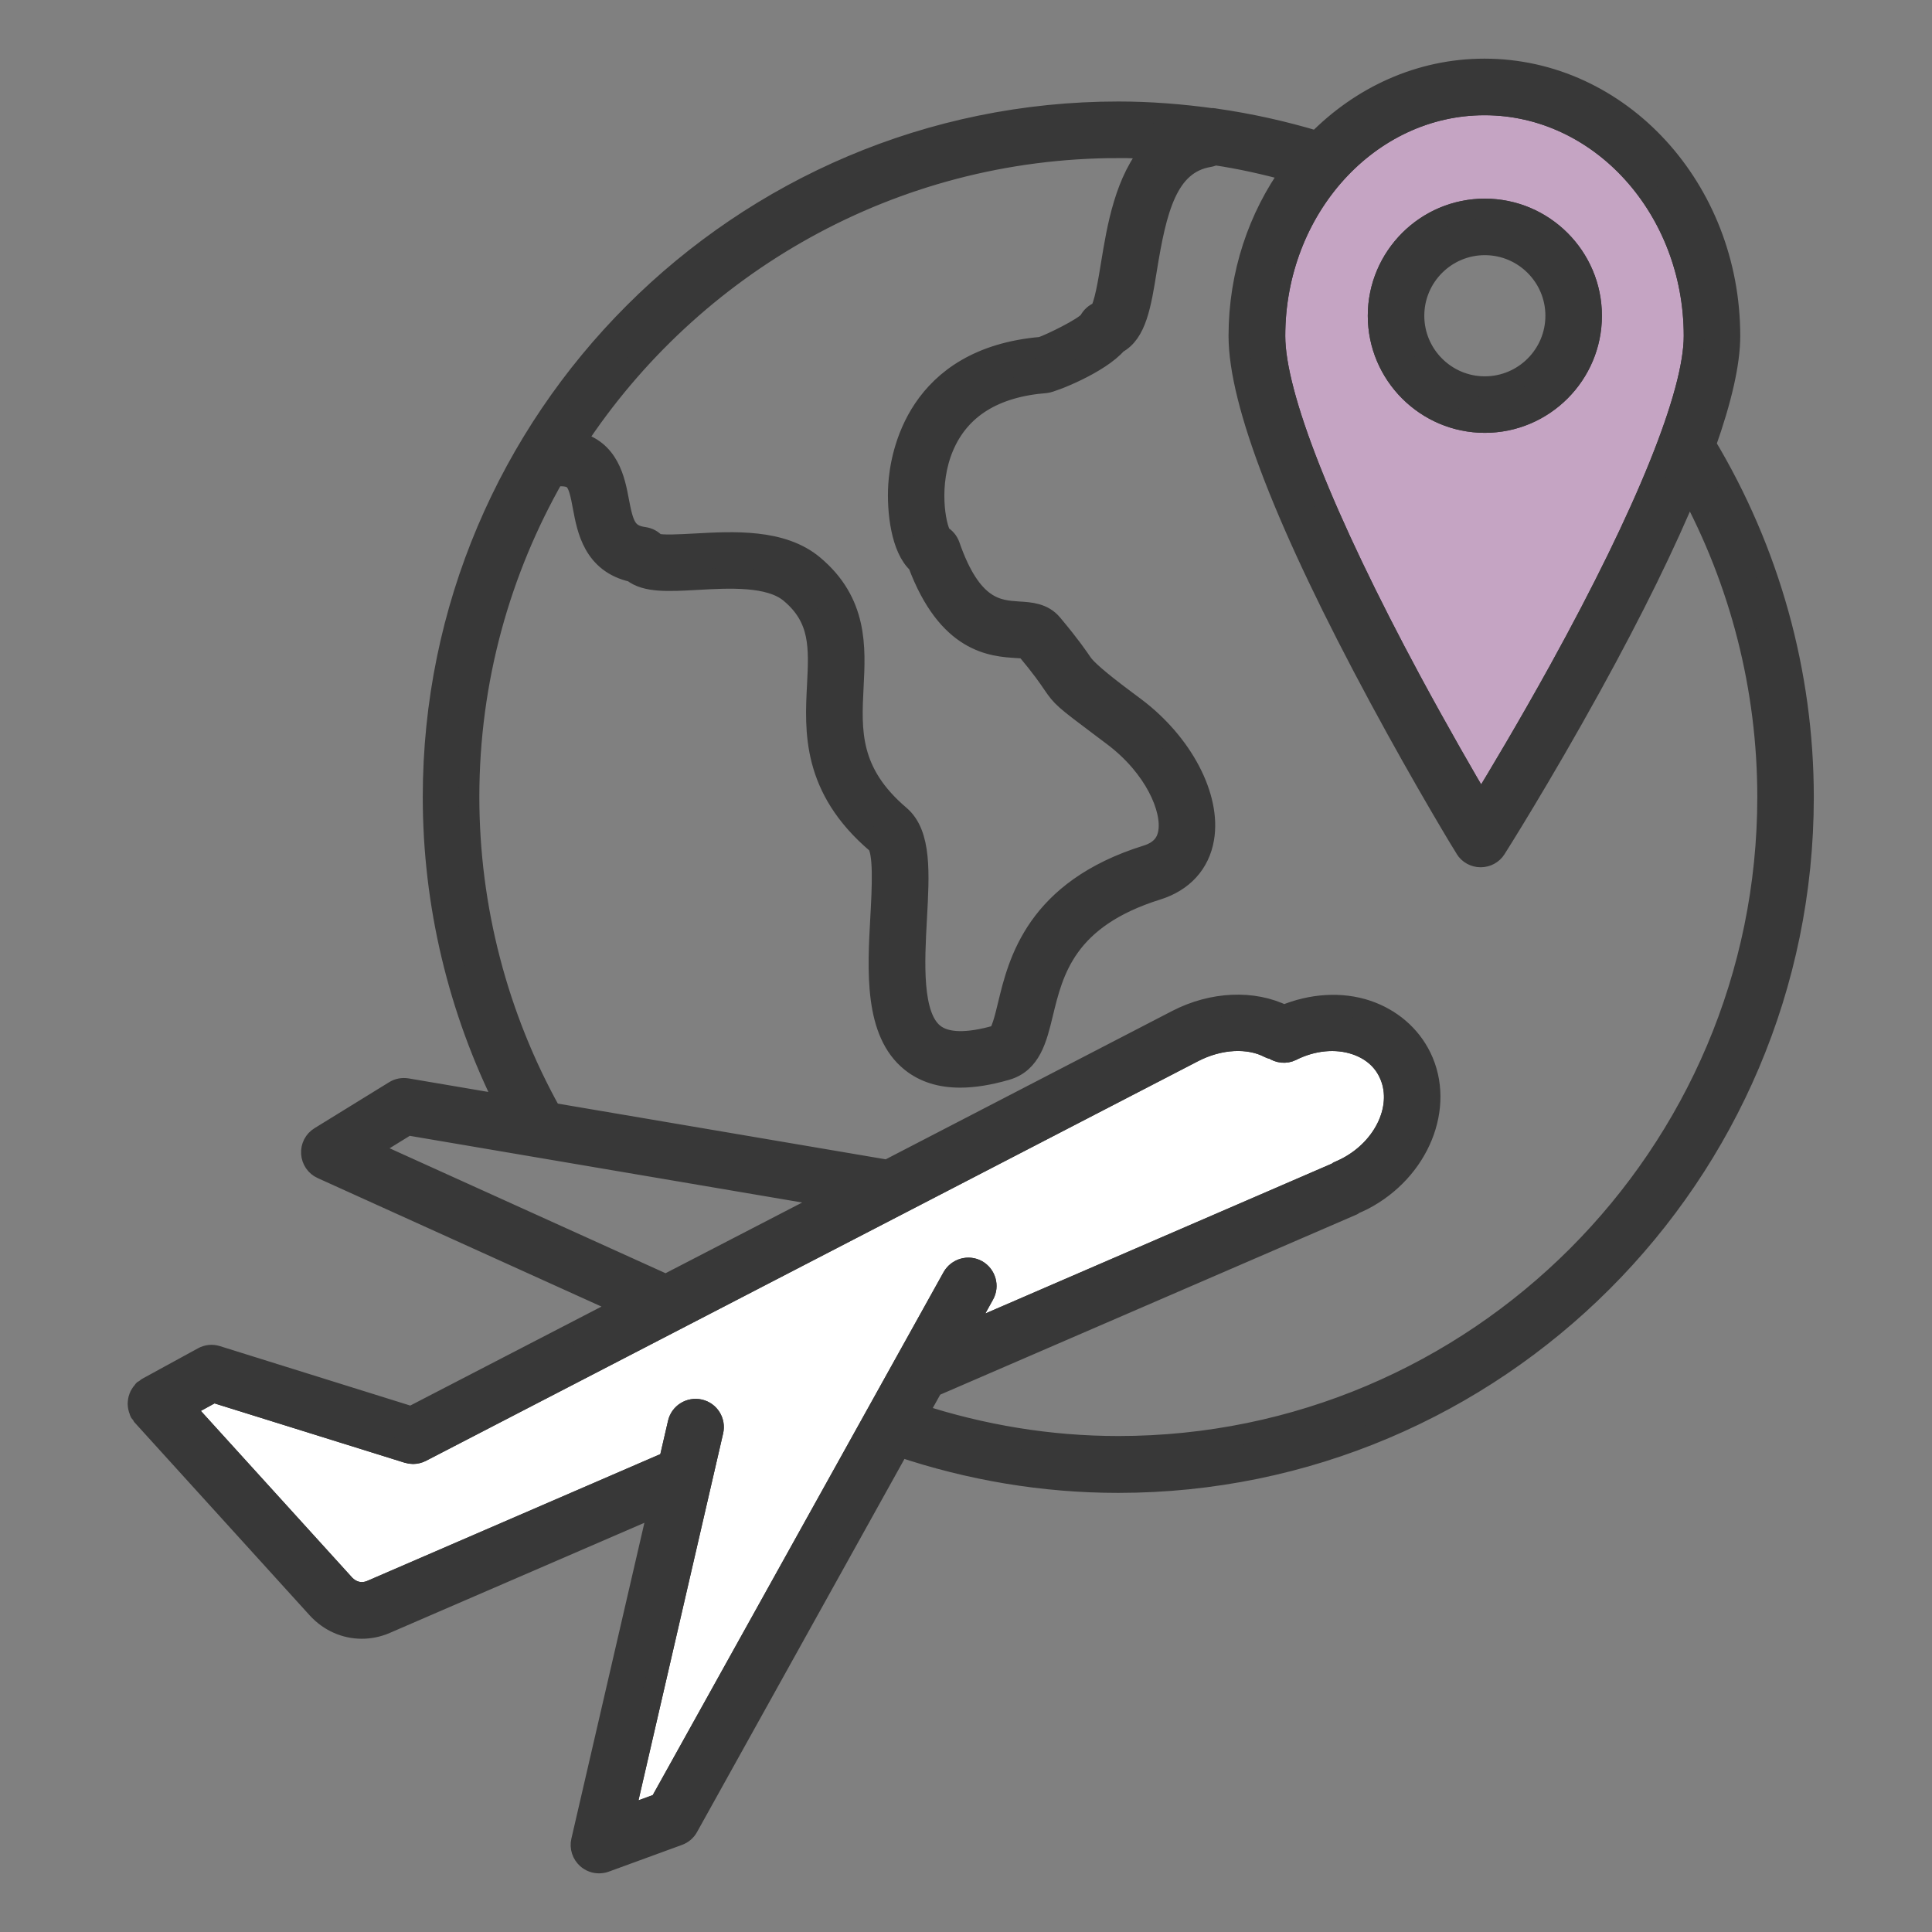 <svg xmlns="http://www.w3.org/2000/svg" fill="none" viewBox="0 0 28 28" height="28" width="28">
<rect x="0" y="0" width="28" height="28" fill="#808080" stroke="none"/>
<g id="bundles__icon--03">
<g id="Vector">
<path fill="#383838" d="M24.72 6.438C24.949 5.79 25.071 5.261 25.071 4.87C25.071 2.736 23.476 1 21.513 1C20.575 1 19.722 1.4 19.086 2.048C18.603 1.903 18.111 1.793 17.611 1.722C17.601 1.721 17.592 1.716 17.582 1.716C17.577 1.716 17.574 1.717 17.569 1.719C17.119 1.657 16.666 1.621 16.208 1.621C10.732 1.621 6.277 6.076 6.277 11.552C6.277 13.109 6.645 14.641 7.34 16.022L5.898 15.777C5.836 15.767 5.772 15.778 5.718 15.812L4.636 16.479C4.554 16.529 4.507 16.621 4.514 16.717C4.52 16.812 4.578 16.898 4.666 16.937L9.061 18.927L5.96 20.532L3.142 19.652C3.075 19.631 3.002 19.638 2.94 19.673L2.133 20.114C2.124 20.119 2.117 20.128 2.109 20.134C2.1 20.14 2.091 20.143 2.082 20.149C2.077 20.154 2.075 20.161 2.07 20.166C2.057 20.179 2.048 20.193 2.039 20.208C2.03 20.222 2.022 20.235 2.017 20.251C2.01 20.266 2.008 20.282 2.005 20.298C2.003 20.315 2 20.331 2 20.347C2 20.364 2.004 20.378 2.006 20.395C2.01 20.413 2.014 20.428 2.022 20.445C2.024 20.452 2.024 20.459 2.028 20.466C2.033 20.475 2.042 20.481 2.048 20.489C2.054 20.498 2.057 20.507 2.063 20.516L4.6 23.311C4.773 23.5 5.004 23.6 5.243 23.6C5.358 23.6 5.477 23.577 5.589 23.528L9.552 21.814L8.427 26.681C8.405 26.773 8.438 26.871 8.508 26.934C8.557 26.977 8.618 27 8.681 27C8.711 27 8.742 26.995 8.77 26.985L9.832 26.597C9.892 26.575 9.94 26.534 9.97 26.48L13.037 20.963C14.056 21.306 15.118 21.486 16.205 21.486C21.681 21.486 26.137 17.03 26.137 11.555C26.137 9.747 25.643 7.983 24.717 6.442L24.72 6.438ZM21.515 1.52C23.19 1.52 24.552 3.023 24.552 4.87C24.552 5.707 23.86 7.422 22.603 9.702C22.144 10.533 21.714 11.252 21.464 11.661C21.238 11.279 20.862 10.628 20.452 9.869C19.179 7.504 18.477 5.728 18.477 4.87C18.477 3.023 19.839 1.52 21.515 1.52ZM16.209 2.14C16.375 2.14 16.54 2.15 16.706 2.159C16.307 2.602 16.191 3.304 16.106 3.824C16.066 4.069 16.007 4.436 15.937 4.519C15.869 4.543 15.814 4.593 15.784 4.657C15.695 4.758 15.247 4.978 15.094 5.032C13.281 5.186 13.05 6.599 13.023 7.03C13 7.405 13.062 7.952 13.305 8.166C13.736 9.325 14.382 9.365 14.733 9.387C14.778 9.39 14.839 9.393 14.868 9.4C15.104 9.682 15.195 9.817 15.256 9.907C15.393 10.108 15.414 10.125 15.963 10.537L16.137 10.668C16.734 11.118 16.994 11.723 16.935 12.064C16.907 12.232 16.803 12.341 16.619 12.398C15.013 12.899 14.76 13.942 14.61 14.566C14.565 14.754 14.508 14.989 14.444 15.007C14.015 15.13 13.708 15.123 13.533 14.982C13.206 14.722 13.25 13.941 13.284 13.312C13.32 12.655 13.353 12.088 13.04 11.821C12.302 11.193 12.334 10.591 12.366 9.954C12.396 9.379 12.429 8.728 11.787 8.192C11.33 7.811 10.63 7.851 10.069 7.882C9.865 7.893 9.59 7.909 9.5 7.879C9.459 7.83 9.401 7.797 9.336 7.788C9.08 7.752 9.034 7.62 8.965 7.253C8.911 6.965 8.825 6.51 8.338 6.403C10.021 3.838 12.92 2.141 16.21 2.141L16.209 2.14ZM5.326 16.663L5.908 16.304L12.093 17.355L9.65 18.619L5.328 16.662L5.326 16.663ZM9.565 26.137L9.045 26.328L10.334 20.741C10.366 20.601 10.279 20.462 10.14 20.43C9.999 20.398 9.86 20.485 9.828 20.624L9.699 21.182L5.385 23.048C5.242 23.11 5.094 23.076 4.986 22.957L2.672 20.408L3.093 20.177L5.908 21.055C5.934 21.063 5.96 21.067 5.985 21.067C6.027 21.067 6.068 21.057 6.105 21.038L17.297 15.245C17.675 15.05 18.098 15.028 18.399 15.187C18.417 15.196 18.437 15.199 18.456 15.204C18.532 15.256 18.631 15.27 18.719 15.226C19.024 15.073 19.362 15.04 19.648 15.137C19.869 15.212 20.035 15.352 20.127 15.545C20.355 16.013 20.081 16.632 19.513 16.926C19.476 16.945 19.436 16.963 19.397 16.98C19.388 16.984 19.382 16.991 19.373 16.997L13.935 19.349L14.26 18.763C14.33 18.639 14.285 18.48 14.16 18.409C14.035 18.34 13.877 18.385 13.806 18.51L9.565 26.136L9.565 26.137ZM16.207 20.962C15.211 20.962 14.235 20.799 13.298 20.494L13.52 20.095L19.603 17.464C19.613 17.46 19.62 17.451 19.629 17.446C19.67 17.428 19.713 17.41 19.753 17.389C20.568 16.967 20.946 16.038 20.595 15.319C20.44 15.003 20.163 14.765 19.814 14.646C19.437 14.519 19.004 14.55 18.608 14.715C18.162 14.493 17.572 14.519 17.057 14.785L12.861 16.958L7.988 16.13C7.21 14.736 6.797 13.156 6.797 11.55C6.797 9.854 7.25 8.264 8.037 6.889C8.053 6.891 8.069 6.898 8.087 6.898C8.344 6.89 8.381 6.966 8.451 7.348C8.512 7.675 8.602 8.16 9.167 8.286C9.361 8.442 9.691 8.422 10.096 8.4C10.566 8.373 11.152 8.341 11.452 8.591C11.896 8.961 11.873 9.387 11.846 9.926C11.811 10.592 11.769 11.42 12.701 12.216C12.818 12.315 12.785 12.897 12.764 13.284C12.72 14.07 12.671 14.962 13.207 15.389C13.395 15.539 13.63 15.613 13.915 15.613C14.114 15.613 14.336 15.577 14.585 15.505C14.939 15.403 15.024 15.056 15.113 14.687C15.262 14.072 15.448 13.307 16.772 12.893C17.144 12.777 17.385 12.514 17.446 12.152C17.549 11.553 17.14 10.771 16.448 10.252L16.273 10.121C15.938 9.87 15.743 9.701 15.685 9.615C15.62 9.521 15.514 9.362 15.249 9.046C15.118 8.888 14.93 8.877 14.763 8.867C14.459 8.847 14.08 8.824 13.762 7.907C13.74 7.844 13.696 7.794 13.64 7.763C13.553 7.62 13.443 7.015 13.675 6.47C13.912 5.915 14.411 5.605 15.159 5.547C15.244 5.54 15.936 5.271 16.187 4.976C16.468 4.828 16.535 4.416 16.617 3.906C16.757 3.043 16.913 2.375 17.52 2.272C17.555 2.267 17.58 2.255 17.604 2.244C17.98 2.299 18.35 2.383 18.716 2.484C18.241 3.143 17.955 3.969 17.955 4.868C17.955 5.839 18.64 7.605 19.992 10.114C20.653 11.34 21.231 12.287 21.238 12.296C21.284 12.372 21.368 12.419 21.458 12.419H21.459C21.548 12.419 21.632 12.374 21.679 12.298C21.686 12.288 22.337 11.257 23.056 9.952C23.673 8.833 24.143 7.872 24.477 7.062C25.223 8.435 25.618 9.974 25.618 11.55C25.618 16.74 21.397 20.962 16.207 20.962ZM21.519 6.123C22.372 6.123 23.066 5.428 23.066 4.576C23.066 3.724 22.372 3.029 21.519 3.029C20.667 3.029 19.973 3.724 19.973 4.576C19.973 5.428 20.667 6.123 21.519 6.123ZM21.519 3.548C22.086 3.548 22.547 4.009 22.547 4.576C22.547 5.143 22.086 5.604 21.519 5.604C20.953 5.604 20.492 5.143 20.492 4.576C20.492 4.009 20.953 3.548 21.519 3.548Z"></path>
<path fill="white" d="M9.565 26.137L9.045 26.328L10.334 20.741C10.366 20.601 10.279 20.462 10.14 20.43C9.999 20.398 9.86 20.485 9.828 20.624L9.699 21.182L5.385 23.048C5.242 23.11 5.094 23.076 4.986 22.957L2.672 20.408L3.093 20.177L5.908 21.055C5.934 21.063 5.96 21.067 5.985 21.067C6.027 21.067 6.068 21.057 6.105 21.038L17.297 15.245C17.675 15.05 18.098 15.028 18.399 15.187C18.417 15.196 18.437 15.199 18.456 15.204C18.532 15.256 18.631 15.27 18.719 15.226C19.024 15.073 19.362 15.04 19.648 15.137C19.869 15.212 20.035 15.352 20.127 15.545C20.355 16.013 20.081 16.632 19.513 16.926C19.476 16.945 19.436 16.963 19.397 16.98C19.388 16.984 19.382 16.991 19.373 16.997L13.935 19.349L14.26 18.763C14.33 18.639 14.285 18.48 14.16 18.409C14.035 18.34 13.877 18.385 13.806 18.51L9.565 26.136L9.565 26.137Z"></path>
<path fill="#C5A4C3" d="M21.515 1.52C23.19 1.52 24.552 3.023 24.552 4.87C24.552 5.707 23.86 7.422 22.603 9.702C22.144 10.533 21.714 11.252 21.464 11.661C21.238 11.279 20.862 10.628 20.452 9.869C19.179 7.504 18.477 5.728 18.477 4.87C18.477 3.023 19.839 1.52 21.515 1.52ZM23.066 4.576C23.066 5.428 22.372 6.123 21.519 6.123C20.667 6.123 19.973 5.428 19.973 4.576C19.973 3.724 20.667 3.029 21.519 3.029C22.372 3.029 23.066 3.724 23.066 4.576Z" clip-rule="evenodd" fill-rule="evenodd"></path>
<path stroke-width="0.3" stroke="#383838" d="M24.72 6.438C24.949 5.79 25.071 5.261 25.071 4.87C25.071 2.736 23.476 1 21.513 1C20.575 1 19.722 1.4 19.086 2.048C18.603 1.903 18.111 1.793 17.611 1.722C17.601 1.721 17.592 1.716 17.582 1.716C17.577 1.716 17.574 1.717 17.569 1.719C17.119 1.657 16.666 1.621 16.208 1.621C10.732 1.621 6.277 6.076 6.277 11.552C6.277 13.109 6.645 14.641 7.34 16.022L5.898 15.777C5.836 15.767 5.772 15.778 5.718 15.812L4.636 16.479C4.554 16.529 4.507 16.621 4.514 16.717C4.52 16.812 4.578 16.898 4.666 16.937L9.061 18.927L5.96 20.532L3.142 19.652C3.075 19.631 3.002 19.638 2.94 19.673L2.133 20.114C2.124 20.119 2.117 20.128 2.109 20.134C2.1 20.14 2.091 20.143 2.082 20.149C2.077 20.154 2.075 20.161 2.07 20.166C2.057 20.179 2.048 20.193 2.039 20.208C2.03 20.222 2.022 20.235 2.017 20.251C2.01 20.266 2.008 20.282 2.005 20.298C2.003 20.315 2 20.331 2 20.347C2 20.364 2.004 20.378 2.006 20.395C2.01 20.413 2.014 20.428 2.022 20.445C2.024 20.452 2.024 20.459 2.028 20.466C2.033 20.475 2.042 20.481 2.048 20.489C2.054 20.498 2.057 20.507 2.063 20.516L4.6 23.311C4.773 23.5 5.004 23.6 5.243 23.6C5.358 23.6 5.477 23.577 5.589 23.528L9.552 21.814L8.427 26.681C8.405 26.773 8.438 26.871 8.508 26.934C8.557 26.977 8.618 27 8.681 27C8.711 27 8.742 26.995 8.77 26.985L9.832 26.597C9.892 26.575 9.94 26.534 9.97 26.48L13.037 20.963C14.056 21.306 15.118 21.486 16.205 21.486C21.681 21.486 26.137 17.03 26.137 11.555C26.137 9.747 25.643 7.983 24.717 6.442L24.72 6.438ZM21.515 1.52C23.19 1.52 24.552 3.023 24.552 4.87C24.552 5.707 23.86 7.422 22.603 9.702C22.144 10.533 21.714 11.252 21.464 11.661C21.238 11.279 20.862 10.628 20.452 9.869C19.179 7.504 18.477 5.728 18.477 4.87C18.477 3.023 19.839 1.52 21.515 1.52ZM16.209 2.14C16.375 2.14 16.54 2.15 16.706 2.159C16.307 2.602 16.191 3.304 16.106 3.824C16.066 4.069 16.007 4.436 15.937 4.519C15.869 4.543 15.814 4.593 15.784 4.657C15.695 4.758 15.247 4.978 15.094 5.032C13.281 5.186 13.05 6.599 13.023 7.03C13 7.405 13.062 7.952 13.305 8.166C13.736 9.325 14.382 9.365 14.733 9.387C14.778 9.39 14.839 9.393 14.868 9.4C15.104 9.682 15.195 9.817 15.256 9.907C15.393 10.108 15.414 10.125 15.963 10.537L16.137 10.668C16.734 11.118 16.994 11.723 16.935 12.064C16.907 12.232 16.803 12.341 16.619 12.398C15.013 12.899 14.76 13.942 14.61 14.566C14.565 14.754 14.508 14.989 14.444 15.007C14.015 15.13 13.708 15.123 13.533 14.982C13.206 14.722 13.25 13.941 13.284 13.312C13.32 12.655 13.353 12.088 13.04 11.821C12.302 11.193 12.334 10.591 12.366 9.954C12.396 9.379 12.429 8.728 11.787 8.192C11.33 7.811 10.63 7.851 10.069 7.882C9.865 7.893 9.59 7.909 9.5 7.879C9.459 7.83 9.401 7.797 9.336 7.788C9.08 7.752 9.034 7.62 8.965 7.253C8.911 6.965 8.825 6.51 8.338 6.403C10.021 3.838 12.92 2.141 16.21 2.141L16.209 2.14ZM5.326 16.663L5.908 16.304L12.093 17.355L9.65 18.619L5.328 16.662L5.326 16.663ZM9.565 26.137L9.045 26.328L10.334 20.741C10.366 20.601 10.279 20.462 10.14 20.43C9.999 20.398 9.86 20.485 9.828 20.624L9.699 21.182L5.385 23.048C5.242 23.11 5.094 23.076 4.986 22.957L2.672 20.408L3.093 20.177L5.908 21.055C5.934 21.063 5.96 21.067 5.985 21.067C6.027 21.067 6.068 21.057 6.105 21.038L17.297 15.245C17.675 15.05 18.098 15.028 18.399 15.187C18.417 15.196 18.437 15.199 18.456 15.204C18.532 15.256 18.631 15.27 18.719 15.226C19.024 15.073 19.362 15.04 19.648 15.137C19.869 15.212 20.035 15.352 20.127 15.545C20.355 16.013 20.081 16.632 19.513 16.926C19.476 16.945 19.436 16.963 19.397 16.98C19.388 16.984 19.382 16.991 19.373 16.997L13.935 19.349L14.26 18.763C14.33 18.639 14.285 18.48 14.16 18.409C14.035 18.34 13.877 18.385 13.806 18.51L9.565 26.136L9.565 26.137ZM16.207 20.962C15.211 20.962 14.235 20.799 13.298 20.494L13.52 20.095L19.603 17.464C19.613 17.46 19.62 17.451 19.629 17.446C19.67 17.428 19.713 17.41 19.753 17.389C20.568 16.967 20.946 16.038 20.595 15.319C20.44 15.003 20.163 14.765 19.814 14.646C19.437 14.519 19.004 14.55 18.608 14.715C18.162 14.493 17.572 14.519 17.057 14.785L12.861 16.958L7.988 16.13C7.21 14.736 6.797 13.156 6.797 11.55C6.797 9.854 7.25 8.264 8.037 6.889C8.053 6.891 8.069 6.898 8.087 6.898C8.344 6.89 8.381 6.966 8.451 7.348C8.512 7.675 8.602 8.16 9.167 8.286C9.361 8.442 9.691 8.422 10.096 8.4C10.566 8.373 11.152 8.341 11.452 8.591C11.896 8.961 11.873 9.387 11.846 9.926C11.811 10.592 11.769 11.42 12.701 12.216C12.818 12.315 12.785 12.897 12.764 13.284C12.72 14.07 12.671 14.962 13.207 15.389C13.395 15.539 13.63 15.613 13.915 15.613C14.114 15.613 14.336 15.577 14.585 15.505C14.939 15.403 15.024 15.056 15.113 14.687C15.262 14.072 15.448 13.307 16.772 12.893C17.144 12.777 17.385 12.514 17.446 12.152C17.549 11.553 17.14 10.771 16.448 10.252L16.273 10.121C15.938 9.87 15.743 9.701 15.685 9.615C15.62 9.521 15.514 9.362 15.249 9.046C15.118 8.888 14.93 8.877 14.763 8.867C14.459 8.847 14.08 8.824 13.762 7.907C13.74 7.844 13.696 7.794 13.64 7.763C13.553 7.62 13.443 7.015 13.675 6.47C13.912 5.915 14.411 5.605 15.159 5.547C15.244 5.54 15.936 5.271 16.187 4.976C16.468 4.828 16.535 4.416 16.617 3.906C16.757 3.043 16.913 2.375 17.52 2.272C17.555 2.267 17.58 2.255 17.604 2.244C17.98 2.299 18.35 2.383 18.716 2.484C18.241 3.143 17.955 3.969 17.955 4.868C17.955 5.839 18.64 7.605 19.992 10.114C20.653 11.34 21.231 12.287 21.238 12.296C21.284 12.372 21.368 12.419 21.458 12.419H21.459C21.548 12.419 21.632 12.374 21.679 12.298C21.686 12.288 22.337 11.257 23.056 9.952C23.673 8.833 24.143 7.872 24.477 7.062C25.223 8.435 25.618 9.974 25.618 11.55C25.618 16.74 21.397 20.962 16.207 20.962ZM21.519 6.123C22.372 6.123 23.066 5.428 23.066 4.576C23.066 3.724 22.372 3.029 21.519 3.029C20.667 3.029 19.973 3.724 19.973 4.576C19.973 5.428 20.667 6.123 21.519 6.123ZM21.519 3.548C22.086 3.548 22.547 4.009 22.547 4.576C22.547 5.143 22.086 5.604 21.519 5.604C20.953 5.604 20.492 5.143 20.492 4.576C20.492 4.009 20.953 3.548 21.519 3.548Z"></path>
<path stroke-width="0.3" stroke="#383838" d="M9.565 26.137L9.045 26.328L10.334 20.741C10.366 20.601 10.279 20.462 10.14 20.43C9.999 20.398 9.86 20.485 9.828 20.624L9.699 21.182L5.385 23.048C5.242 23.11 5.094 23.076 4.986 22.957L2.672 20.408L3.093 20.177L5.908 21.055C5.934 21.063 5.96 21.067 5.985 21.067C6.027 21.067 6.068 21.057 6.105 21.038L17.297 15.245C17.675 15.05 18.098 15.028 18.399 15.187C18.417 15.196 18.437 15.199 18.456 15.204C18.532 15.256 18.631 15.27 18.719 15.226C19.024 15.073 19.362 15.04 19.648 15.137C19.869 15.212 20.035 15.352 20.127 15.545C20.355 16.013 20.081 16.632 19.513 16.926C19.476 16.945 19.436 16.963 19.397 16.98C19.388 16.984 19.382 16.991 19.373 16.997L13.935 19.349L14.26 18.763C14.33 18.639 14.285 18.48 14.16 18.409C14.035 18.34 13.877 18.385 13.806 18.51L9.565 26.136L9.565 26.137Z"></path>
<path stroke-width="0.3" stroke="#383838" d="M21.515 1.52C23.19 1.52 24.552 3.023 24.552 4.87C24.552 5.707 23.86 7.422 22.603 9.702C22.144 10.533 21.714 11.252 21.464 11.661C21.238 11.279 20.862 10.628 20.452 9.869C19.179 7.504 18.477 5.728 18.477 4.87C18.477 3.023 19.839 1.52 21.515 1.52ZM23.066 4.576C23.066 5.428 22.372 6.123 21.519 6.123C20.667 6.123 19.973 5.428 19.973 4.576C19.973 3.724 20.667 3.029 21.519 3.029C22.372 3.029 23.066 3.724 23.066 4.576Z" clip-rule="evenodd" fill-rule="evenodd"></path>
</g>
</g>
</svg>
